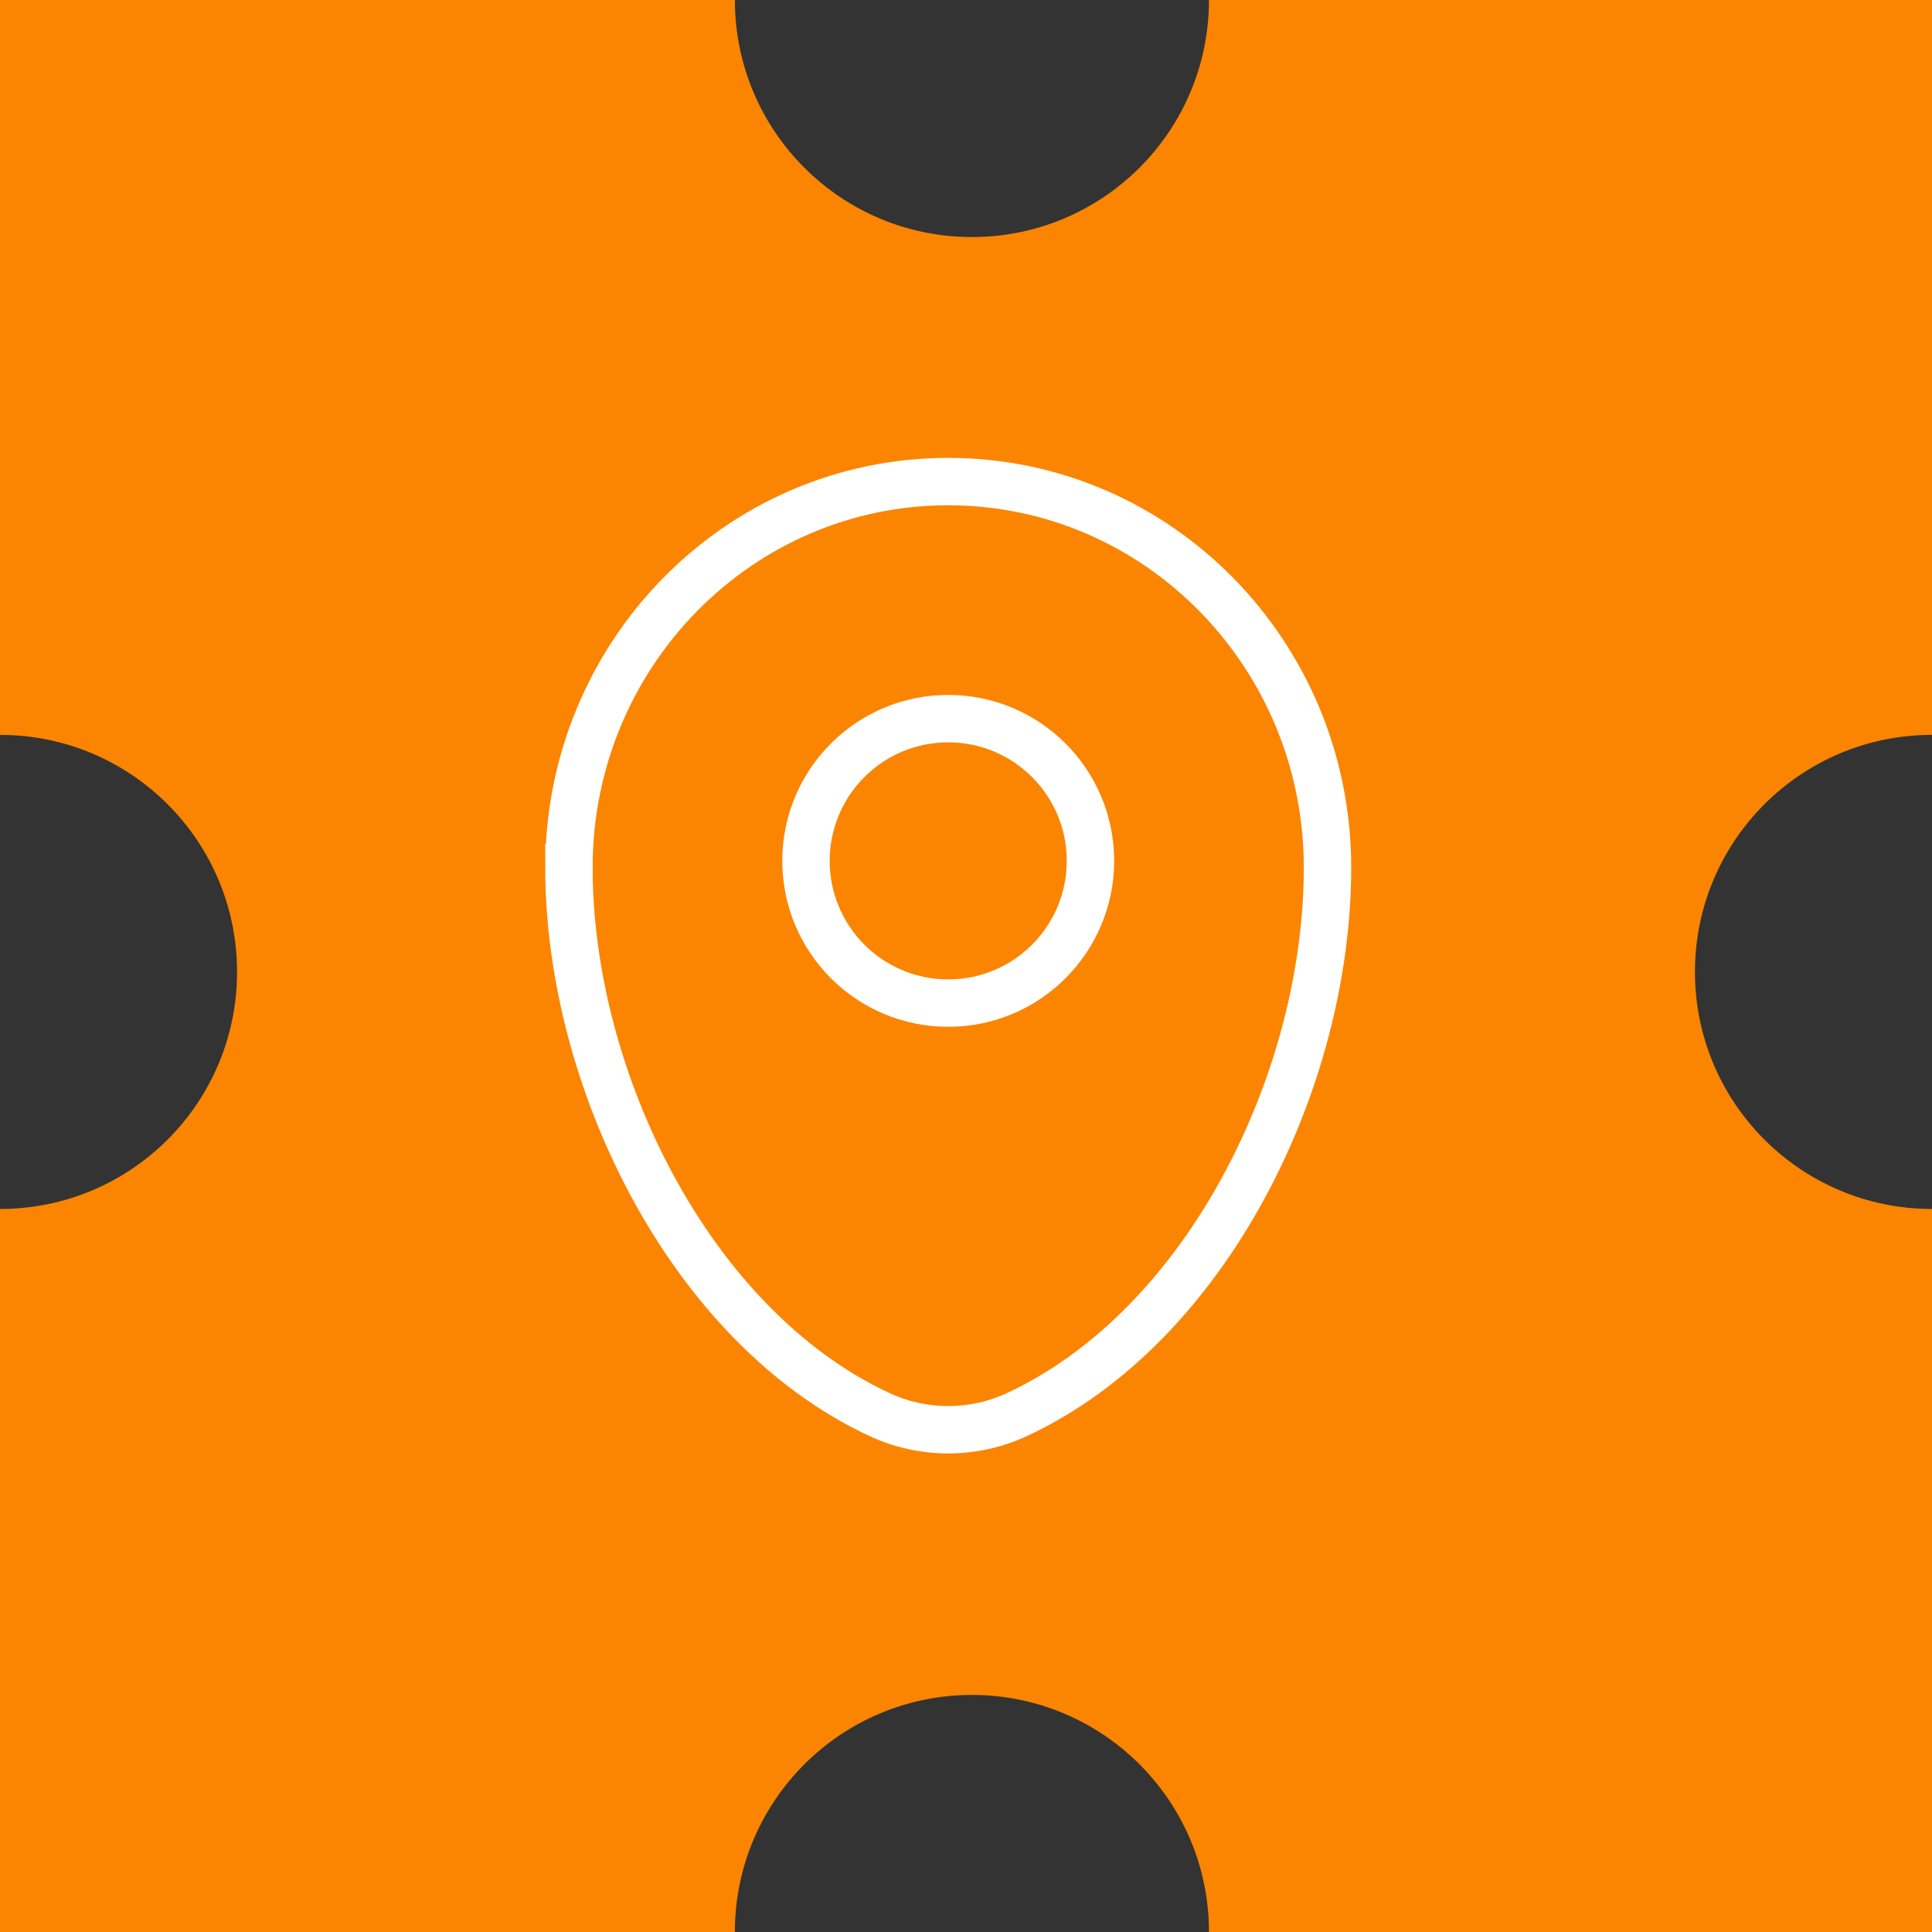 <svg xmlns="http://www.w3.org/2000/svg" id="Calque_1" viewBox="0 0 163 163"><rect x="0" y="0" width="163" height="163" fill="#333333" stroke="none"/><path d="M102,0c0,11.05-8.95,20-20,20S62,11.05,62,0H0v62c11.05,0,20,8.95,20,20S11.05,102,0,102v61h62c0-11.05,8.95-20,20-20s20,8.95,20,20h61v-61c-11.05,0-20-8.95-20-20s8.95-20,20-20V0h-61Z" style="fill:#fb8500;"></path><path d="M48,73.2c0-17.99,14.33-32.57,32-32.57s32,14.58,32,32.57-10.21,38.68-26.15,46.12c-3.71,1.74-8,1.74-11.7,0-15.94-7.45-26.15-28.27-26.15-46.12h0Z" style="fill:none; stroke:#fff; stroke-width:4px;"></path><circle cx="80" cy="72.63" r="12" style="fill:none; stroke:#fff; stroke-width:4px;"></circle></svg>